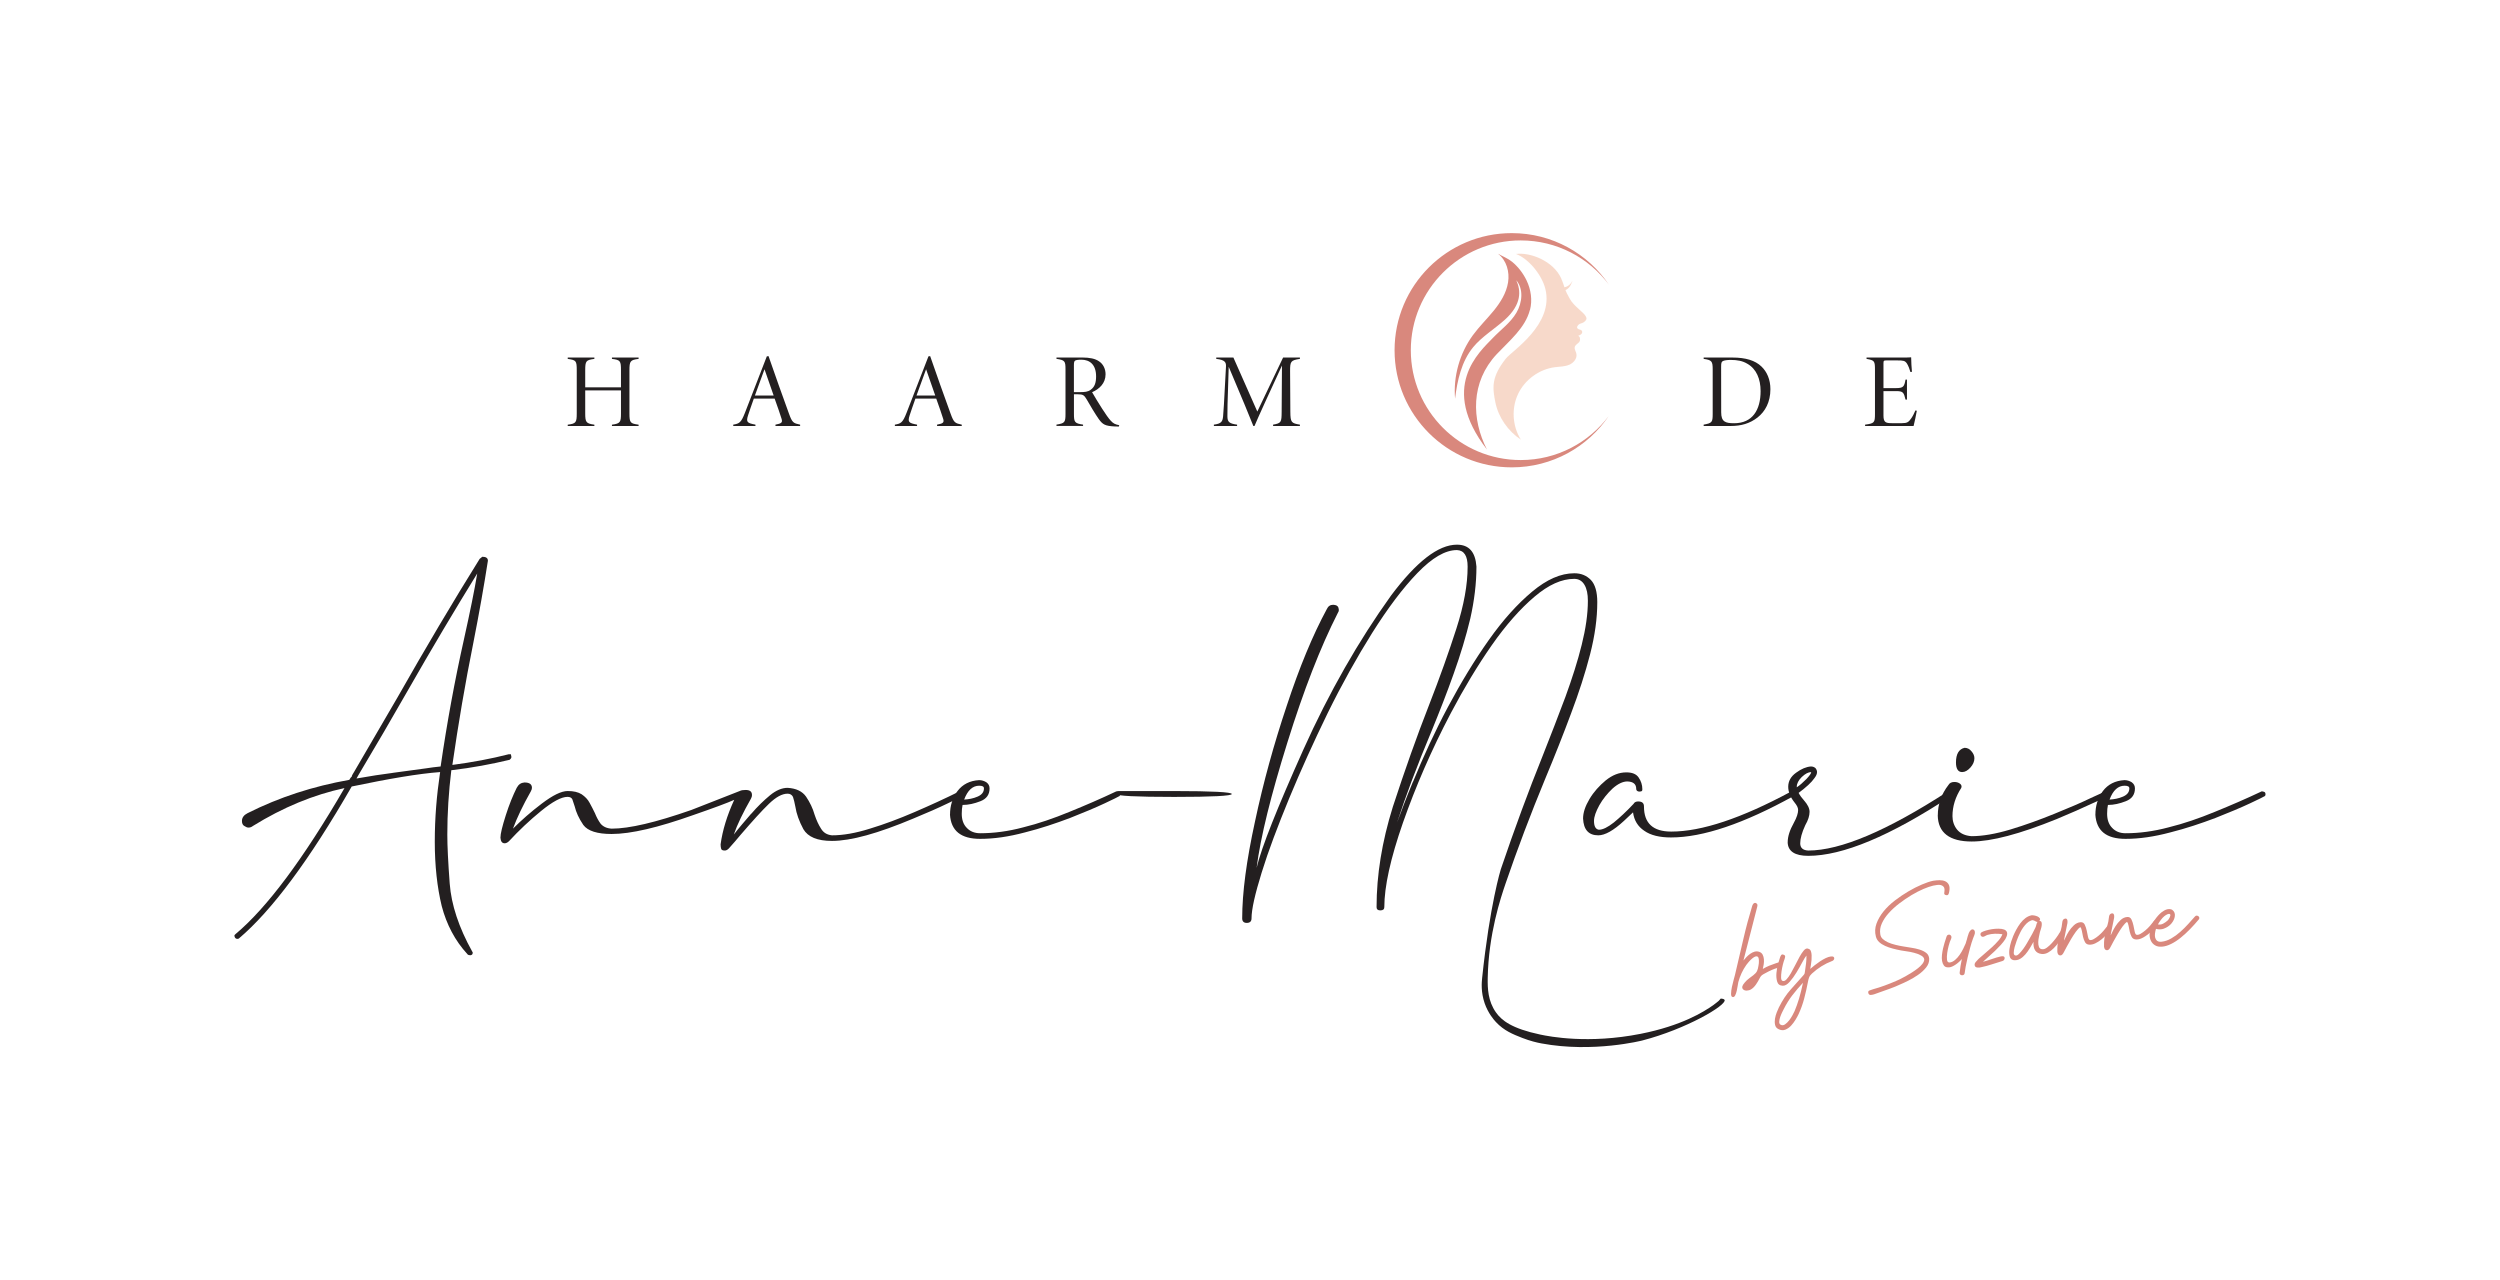 <svg xmlns="http://www.w3.org/2000/svg" width="580" height="297" viewBox="0 0 580 297" fill="none"><path d="M108.431 221.352C105.582 218.259 103.595 214.477 102.479 210.204C101.428 205.872 100.869 200.852 100.869 195.281C100.869 189.711 101.304 184.567 102.109 179.12C97.092 179.489 90.212 180.67 81.599 182.467C71.804 199.497 63.068 211.261 55.383 217.759L55.071 217.824C54.701 217.824 54.455 217.578 54.389 217.143C54.389 217.02 54.389 216.955 54.455 216.897L54.643 216.709C61.959 210.58 70.383 199.251 79.924 182.836C72.732 184.386 65.671 187.291 58.667 191.63C58.355 191.876 58.051 192 57.616 192C57.369 192 57.057 191.876 56.688 191.63C56.318 191.442 56.13 191.014 56.13 190.457C56.13 189.711 56.565 189.095 57.427 188.66C64.8 184.944 72.674 182.409 81.04 180.924C81.164 180.735 81.287 180.554 81.352 180.431L81.599 180.185C81.599 180.062 81.664 179.996 81.664 179.939C81.729 179.815 81.853 179.504 82.157 179.069C85.63 173.122 88.972 167.37 92.256 161.735C98.825 150.159 105.147 139.503 111.28 129.659L111.897 129.166C112.767 129.166 113.194 129.478 113.194 130.093C112.266 136.04 111.15 142.35 109.845 148.978C107.924 158.511 106.314 167.986 104.951 177.461C109.598 176.845 113.934 176.034 118.03 174.984H118.523L118.646 175.599C118.646 175.846 118.523 176.034 118.211 176.28C114.057 177.273 109.533 178.135 104.705 178.693C104.088 183.771 103.777 188.725 103.777 193.615C103.777 196.281 103.965 200.055 104.335 205.01C104.705 209.899 106.445 215.166 109.54 220.736L109.664 220.925C109.664 221.113 109.664 221.236 109.598 221.359C109.533 221.482 109.41 221.548 109.352 221.548C109.308 221.591 109.267 221.613 109.229 221.613H109.04C108.794 221.613 108.605 221.548 108.424 221.366L108.431 221.352ZM91.075 179.308C93.489 178.997 96.091 178.627 98.817 178.258C99.934 178.07 101.051 177.946 102.225 177.823C103.711 167.609 105.509 157.823 107.619 148.413C109.047 141.973 110.099 136.837 110.715 133.056C105.756 141.104 100.304 150.21 94.482 160.423C90.886 166.74 87.109 173.18 83.201 179.743L82.708 180.612C85.869 180.054 88.66 179.62 91.075 179.316V179.308Z" fill="#231F20"></path><path d="M174.305 188.783C175.733 187.11 177.219 185.69 178.64 184.509C180.068 183.336 181.431 182.778 182.729 182.778C184.715 182.901 186.137 183.582 187.007 184.821C187.877 186.118 188.558 187.487 188.993 189.03C189.428 190.326 189.921 191.384 190.479 192.246C191.038 193.173 191.842 193.673 193.017 193.796C195.554 193.796 198.469 193.304 201.818 192.246C205.103 191.254 208.575 189.957 212.164 188.407C215.76 186.856 219.291 185.248 222.764 183.517C223.322 183.517 223.633 183.705 223.633 184.075V184.444C223.633 184.633 223.568 184.691 223.387 184.691C223.264 184.756 222.089 185.306 219.914 186.364C217.746 187.414 215.078 188.595 211.917 189.892C203.674 193.362 197.418 195.093 193.017 195.093C189.609 195.093 187.441 194.166 186.383 192.369C185.39 190.515 184.774 188.776 184.527 187.168C184.339 186.176 184.157 185.437 183.969 184.879C183.722 184.386 183.287 184.133 182.729 184.133C181.431 184.133 180.003 184.937 178.394 186.487C176.719 188.095 174.551 190.515 171.825 193.673C171.02 194.665 170.092 195.716 169.099 196.831C168.787 197.143 168.483 197.324 168.171 197.324C167.678 197.324 167.366 197.201 167.301 196.889C167.236 196.643 167.178 196.332 167.178 195.897C167.613 192.681 168.664 189.211 170.339 185.56C168.853 186.241 165.692 187.414 160.856 189.088C152.678 192 146.356 193.485 141.89 193.485C138.606 193.485 136.372 192.804 135.321 191.377C134.27 189.826 133.647 188.407 133.335 187.103L132.777 185.429C132.588 185.06 132.218 184.872 131.66 184.872C130.232 184.872 128.187 185.987 125.527 188.153C122.866 190.319 120.386 192.673 118.088 195.151C117.776 195.462 117.406 195.643 117.095 195.643C116.478 195.643 116.167 195.209 116.102 194.347C116.102 193.419 116.537 191.681 117.341 189.146C118.146 186.61 119.016 184.502 119.879 182.771C120.314 181.967 120.872 181.597 121.677 181.532C122.851 181.532 123.41 181.967 123.41 182.771C123.41 182.959 123.344 183.264 123.163 183.575C121.307 186.856 119.944 189.703 119.009 192.246C120.93 190.326 123.163 188.349 125.701 186.429C128.238 184.509 130.225 183.517 131.711 183.517C133.074 183.517 134.125 183.763 134.93 184.263C135.735 184.821 136.358 185.437 136.786 186.248C137.214 187.059 137.656 187.856 138.026 188.66C138.395 189.587 138.83 190.392 139.323 191.072C139.882 191.753 140.751 192.188 141.926 192.246C145.957 192.246 152.091 190.819 160.392 187.914L171.608 183.517C171.977 183.329 172.412 183.271 172.971 183.271C173.964 183.271 174.457 183.64 174.457 184.444V184.509C174.457 184.698 174.391 185.002 174.21 185.314C172.412 188.472 171.049 191.261 170.245 193.608C171.484 192 172.847 190.449 174.276 188.776L174.305 188.783Z" fill="#231F20"></path><path d="M220.407 188.972C220.407 186.929 220.966 185.133 222.14 183.525C223.315 181.974 224.989 181.112 227.157 180.989C227.773 180.989 228.332 181.178 228.832 181.482C229.325 181.851 229.579 182.286 229.579 182.909C229.579 184.336 228.897 185.321 227.469 185.879C226.041 186.437 224.678 186.748 223.315 186.748C223.191 187.306 223.126 187.987 223.126 188.791C223.126 190.153 223.496 191.268 224.301 192.072C225.047 192.876 226.099 193.311 227.396 193.311C230.557 193.311 233.9 192.877 237.372 191.949C240.903 191.08 244.499 189.841 248.095 188.356C251.749 186.871 255.345 185.321 258.999 183.59C259.188 183.59 259.369 183.655 259.557 183.713C259.746 183.771 259.869 183.959 259.869 184.271C259.869 184.336 259.869 184.459 259.804 184.582C259.739 184.705 259.615 184.771 259.557 184.771C259.492 184.836 258.383 185.386 256.273 186.379C254.163 187.371 251.503 188.487 248.218 189.783C244.934 191.022 241.461 192.196 237.742 193.13C234.023 194.122 230.615 194.615 227.396 194.615C222.938 194.615 220.639 192.761 220.393 188.979L220.407 188.972ZM226.787 184.821C227.781 184.387 228.274 183.771 228.274 182.902C228.274 182.467 227.904 182.286 227.157 182.286C225.671 182.286 224.489 183.336 223.684 185.502C224.736 185.437 225.794 185.256 226.78 184.821H226.787Z" fill="#231F20"></path><path d="M258.956 184.205C258.956 183.771 259.144 183.524 259.572 183.524H272.397C281.257 183.524 285.723 183.771 285.781 184.205C285.781 184.64 281.322 184.886 272.397 184.886C263.472 184.886 259.014 184.64 258.948 184.205H258.956Z" fill="#231F20"></path><path d="M327.802 181.416C330.216 175.534 332.884 169.718 335.922 164.017C338.959 158.323 342.12 153.122 345.405 148.478C348.689 143.835 352.038 140.119 355.446 137.272C358.853 134.425 362.08 132.998 365.241 132.998C366.792 132.998 368.032 133.491 369.083 134.548C370.076 135.599 370.569 137.337 370.569 139.684C370.569 143.458 370.011 147.486 368.895 151.818C367.778 156.15 366.292 160.735 364.494 165.502C362.696 170.333 360.717 175.346 358.542 180.547C355.134 188.783 352.038 196.955 349.305 204.945C348.167 208.27 345.332 216.702 345.151 226.923C345.107 229.335 345.209 232.247 347.043 234.855C348.384 236.76 350.726 238.614 357.345 240.02C359.557 240.49 368.532 242.236 380.603 239.853C390.159 237.962 395.248 234.761 397.474 233.196C398.003 232.826 398.446 232.421 398.736 232.203C398.895 232.001 399.04 231.877 399.207 231.675C399.577 231.689 400.026 231.762 400.113 232.001C400.548 233.247 391.174 238.759 381.002 241.396C381.002 241.396 369.627 244.315 357.635 242.077C356.57 241.881 355.004 241.512 353.184 240.802C351.016 239.954 348.935 239.136 347.05 237.108C346.557 236.579 345.245 235.072 344.44 232.761C343.541 230.161 343.752 227.901 343.853 226.923C345.637 209.842 348.189 201.663 348.189 201.663C351.408 192.188 354.634 183.459 357.853 175.469C359.774 170.58 361.572 165.994 363.182 161.662C364.733 157.388 366.031 153.368 366.959 149.587C367.887 145.871 368.387 142.466 368.387 139.373C368.387 137.823 368.141 136.584 367.582 135.657C367.024 134.73 366.219 134.295 365.226 134.295C362.312 134.295 359.274 135.657 355.99 138.446C352.705 141.235 349.356 145.009 346.072 149.717C342.787 154.426 339.626 159.685 336.589 165.444C332.065 174.049 328.411 182.532 325.496 190.834C322.582 199.193 321.161 205.691 321.161 210.465C321.161 210.957 320.849 211.211 320.233 211.211C319.674 211.211 319.363 210.964 319.363 210.465C319.363 203.032 320.602 195.296 323.14 187.183C325.931 178.635 328.715 170.775 331.506 163.654C334.044 157.157 336.154 151.209 337.886 145.82C339.619 140.43 340.489 135.664 340.489 131.455C340.489 128.978 339.684 127.681 338.01 127.616C335.284 127.616 332.246 129.412 328.838 132.94C325.431 136.468 321.958 141.111 318.362 146.812C314.766 152.571 311.301 158.765 308.016 165.451C304.732 172.202 301.76 178.765 299.092 185.205C296.424 191.703 294.256 197.404 292.712 202.417C291.16 207.429 290.355 210.964 290.355 213.065C290.355 213.746 289.986 214.115 289.239 214.115C288.557 214.115 288.188 213.746 288.188 213.065C288.188 207.118 289.181 199.628 291.16 190.587C293.081 181.547 295.561 172.572 298.533 163.712C301.448 154.86 304.544 147.363 307.828 141.3C308.14 140.619 308.633 140.307 309.314 140.307C309.503 140.307 309.684 140.372 309.996 140.43C310.242 140.554 310.431 140.742 310.489 140.923C310.554 141.169 310.612 141.358 310.612 141.539C310.612 141.72 310.547 141.973 310.365 142.22C306.334 150.145 302.434 160.177 298.657 172.311C294.879 184.444 292.458 194.108 291.53 201.352C292.704 196.462 296.366 187.356 302.376 173.919C308.386 160.547 315.201 148.66 322.705 138.192C328.592 130.325 333.674 126.363 338.01 126.363C340.801 126.363 342.287 128.036 342.534 131.441C342.534 135.338 342.041 139.366 341.105 143.516C340.112 147.667 338.814 151.934 337.263 156.273C335.711 160.67 333.979 165.067 332.181 169.464C328.773 177.577 326.105 184.698 324.126 190.826C324.996 188.414 326.17 185.314 327.78 181.416H327.802Z" fill="#231F20"></path><path d="M416.107 183.705C416.23 183.771 416.295 183.828 416.353 183.952C416.418 184.017 416.418 184.14 416.418 184.321L416.107 184.691C404.579 191.065 395.096 194.289 387.665 194.289C385.062 194.289 382.952 193.796 381.466 192.738C379.98 191.746 379.11 190.326 378.863 188.465C378.617 188.711 377.935 189.334 376.753 190.449C374.339 192.681 372.353 193.796 370.801 193.796C368.568 193.796 367.394 192.499 367.271 189.899C367.271 188.537 367.764 187.052 368.757 185.379C369.75 183.705 371.048 182.286 372.534 181.047C374.086 179.808 375.63 179.192 377.305 179.192C378.668 179.192 379.596 179.562 380.154 180.366C380.712 181.17 381.024 182.097 381.024 183.09C381.024 183.401 380.959 183.524 380.777 183.582C380.596 183.64 380.408 183.647 380.284 183.647C380.219 183.647 380.096 183.647 380.038 183.582C379.915 183.582 379.849 183.517 379.726 183.394C379.661 183.329 379.603 183.206 379.603 183.024C379.603 181.909 378.921 181.351 377.558 181.293C376.507 181.293 375.325 181.851 374.086 182.966C372.911 184.082 371.853 185.379 371.048 186.806C370.243 188.291 369.808 189.471 369.808 190.457C369.808 191.695 370.178 192.376 370.925 192.499C371.853 192.499 372.969 191.942 374.397 190.826C375.76 189.711 377.312 188.291 378.987 186.494C379.175 186.125 379.545 185.936 380.038 185.936C380.966 185.936 381.401 186.306 381.401 187.11C381.401 191.007 383.511 192.927 387.723 192.927C394.784 192.927 404.021 189.834 415.425 183.698L415.548 183.575C415.795 183.575 415.983 183.64 416.107 183.698V183.705Z" fill="#231F20"></path><path d="M414.744 195.411C414.744 194.05 415.237 192.565 416.172 190.891C416.853 189.653 417.165 188.66 417.165 187.921C417.165 187.363 416.853 186.806 416.295 186.125C415.367 184.951 414.867 183.713 414.867 182.532C414.867 181.235 415.483 180.12 416.723 179.25C417.897 178.381 419.079 177.888 420.13 177.823C420.565 177.823 420.877 177.946 421.182 178.193C421.428 178.504 421.551 178.808 421.551 179.12C421.551 179.555 421.363 179.989 420.935 180.547C420.254 181.539 419.014 182.655 417.281 183.952C417.593 184.567 418.028 185.125 418.521 185.683C419.391 186.675 419.819 187.537 419.819 188.349C419.819 189.218 419.507 190.268 418.825 191.442C418.021 193.173 417.651 194.6 417.651 195.65C417.651 196.701 418.267 197.259 419.507 197.324C427.003 197.324 437.791 192.738 451.856 183.64L452.103 183.575C452.596 183.575 452.85 183.821 452.85 184.379L452.538 184.748C438.473 193.977 427.504 198.555 419.507 198.555C416.411 198.555 414.794 197.505 414.736 195.397L414.744 195.411ZM418.028 180.243C417.223 181.047 416.853 181.793 416.853 182.532V182.655C417.6 182.162 418.282 181.539 419.086 180.735C419.833 179.931 420.203 179.439 420.203 179.127C419.521 179.127 418.84 179.497 418.035 180.243H418.028Z" fill="#231F20"></path><path d="M449.572 189.153C449.572 186.618 450.377 184.263 452.052 182.097C452.298 181.663 452.733 181.417 453.415 181.417C453.908 181.417 454.285 181.54 454.589 181.728C454.894 181.916 455.082 182.163 455.082 182.474L455.017 182.786C453.654 184.894 452.973 187.06 452.973 189.349C452.973 190.522 453.342 191.58 454.024 192.442C454.771 193.369 455.88 193.869 457.373 193.992C459.911 193.992 462.891 193.499 466.421 192.442C469.894 191.391 473.302 190.153 476.644 188.791C479.993 187.429 482.777 186.255 485.068 185.14L488.599 183.532C489.092 183.532 489.346 183.72 489.346 184.147C489.346 184.271 489.346 184.394 489.281 184.517C489.215 184.64 489.092 184.705 489.034 184.705C488.911 184.828 487.671 185.386 485.438 186.379C483.205 187.429 480.421 188.668 477.137 190.03C468.582 193.499 462.013 195.231 457.431 195.231C452.291 195.231 449.623 193.188 449.558 189.16L449.572 189.153ZM453.785 176.896C453.785 174.912 454.466 173.803 455.771 173.492C456.387 173.492 456.946 173.738 457.381 174.296C457.816 174.788 458.062 175.346 458.062 175.904C458.062 176.65 457.75 177.389 457.134 178.07C456.518 178.751 455.894 179.12 455.213 179.12C454.285 179.12 453.785 178.374 453.785 176.889V176.896Z" fill="#231F20"></path><path d="M486.134 188.972C486.134 186.929 486.692 185.133 487.867 183.525C489.041 181.974 490.716 181.112 492.884 180.989C493.5 180.989 494.059 181.178 494.559 181.482C495.052 181.851 495.305 182.286 495.305 182.909C495.305 184.336 494.624 185.321 493.196 185.879C491.768 186.437 490.404 186.748 489.041 186.748C488.918 187.306 488.853 187.987 488.853 188.791C488.853 190.153 489.223 191.268 490.028 192.072C490.774 192.876 491.825 193.311 493.123 193.311C496.284 193.311 499.626 192.877 503.099 191.949C506.63 191.08 510.226 189.841 513.822 188.356C517.476 186.871 521.072 185.321 524.726 183.59C524.914 183.59 525.096 183.655 525.284 183.713C525.473 183.771 525.596 183.959 525.596 184.271C525.596 184.336 525.596 184.459 525.531 184.582C525.465 184.705 525.342 184.771 525.284 184.771C525.219 184.836 524.11 185.386 522 186.379C519.89 187.371 517.23 188.487 513.945 189.783C510.661 191.022 507.188 192.196 503.469 193.13C499.75 194.122 496.342 194.615 493.123 194.615C488.664 194.615 486.366 192.761 486.12 188.979L486.134 188.972ZM492.522 184.821C493.515 184.387 494.008 183.771 494.008 182.902C494.008 182.467 493.638 182.286 492.891 182.286C491.405 182.286 490.223 183.336 489.418 185.502C490.47 185.437 491.528 185.256 492.514 184.821H492.522Z" fill="#231F20"></path><path d="M148.154 83.262C146.204 83.508 146.03 83.783 146.03 85.935V95.895C146.03 98.119 146.24 98.249 148.154 98.525V98.836H141.97V98.525C143.92 98.257 144.065 97.96 144.065 95.895V90.571H135.771V95.895C135.771 98.003 135.988 98.249 137.895 98.525V98.836H131.711V98.525C133.639 98.278 133.806 98.01 133.806 95.895V85.935C133.806 83.646 133.647 83.559 131.711 83.262V82.95H137.895V83.262C135.952 83.537 135.771 83.718 135.771 85.935V89.868H144.065V85.935C144.065 83.747 143.942 83.501 141.97 83.262V82.95H148.154V83.262Z" fill="#231F20"></path><path d="M179.909 98.829V98.517C181.315 98.249 181.62 98.039 181.301 97.09C180.989 96.083 180.409 94.395 179.72 92.483H174.885C174.37 93.968 173.92 95.185 173.565 96.308C173.021 97.966 173.362 98.148 175.262 98.517V98.829H170.114V98.517C171.528 98.271 171.927 98.068 172.818 95.793L177.901 82.675L178.299 82.617C179.822 87.043 181.41 91.469 183.041 95.967C183.817 98.133 184.099 98.177 185.629 98.517V98.829H179.902H179.909ZM177.364 85.666C176.588 87.731 175.885 89.774 175.138 91.766H179.488L177.364 85.666Z" fill="#231F20"></path><path d="M217.399 98.829V98.517C218.805 98.249 219.11 98.039 218.791 97.09C218.479 96.083 217.899 94.395 217.21 92.483H212.374C211.86 93.968 211.41 95.185 211.055 96.308C210.511 97.966 210.852 98.148 212.759 98.517V98.829H207.611V98.517C209.025 98.271 209.424 98.068 210.315 95.793L215.398 82.675L215.796 82.617C217.319 87.043 218.907 91.469 220.538 95.967C221.314 98.133 221.596 98.177 223.126 98.517V98.829H217.399ZM214.854 85.666C214.078 87.731 213.375 89.774 212.628 91.766H216.978L214.854 85.666Z" fill="#231F20"></path><path d="M259.579 98.959C259.398 98.959 258.789 98.959 258.6 98.937C256.389 98.814 255.845 98.517 254.896 97.199C254.084 96.04 252.982 94.193 252.141 92.715C251.524 91.65 251.234 91.476 250.06 91.476H249.154V96.054C249.154 97.967 249.342 98.22 251.271 98.51V98.822H245.101V98.51C246.993 98.198 247.196 98.01 247.196 96.054V85.667C247.196 83.754 247.029 83.544 245.101 83.254V82.943H251.075C252.8 82.943 254.105 83.204 255.004 83.848C255.896 84.442 256.491 85.522 256.491 86.833C256.491 88.919 255.048 90.259 253.366 90.991C253.815 91.788 254.968 93.715 255.693 94.816C256.541 96.127 257.121 96.974 257.68 97.59C258.281 98.249 258.687 98.452 259.659 98.648L259.586 98.952L259.579 98.959ZM250.459 90.976C251.669 90.976 252.387 90.918 253.054 90.419C253.982 89.745 254.294 88.767 254.294 87.311C254.294 84.616 252.837 83.45 250.879 83.45C250.045 83.45 249.625 83.537 249.436 83.66C249.226 83.805 249.146 84.015 249.146 84.739V90.976H250.459Z" fill="#231F20"></path><path d="M295.358 98.829V98.517C297.257 98.177 297.323 97.967 297.344 95.54L297.417 84.805C295.358 89.231 291.45 97.757 291.044 98.829H290.776C290.479 98.003 287.709 91.317 285.063 85.094C284.744 94.07 284.751 95.591 284.758 96.561C284.766 97.88 285.143 98.264 287.006 98.517V98.829H281.619V98.517C283.308 98.293 283.635 97.858 283.758 96.591C283.859 95.605 283.939 94.222 284.425 85.109C284.468 84.16 284.352 83.501 282.17 83.262V82.95H286.15L291.697 95.482L297.678 82.95H301.578V83.262C299.469 83.588 299.295 83.82 299.302 86.072L299.36 95.54C299.382 98.003 299.585 98.191 301.578 98.517V98.829H295.365H295.358Z" fill="#231F20"></path><path d="M401.918 82.95C405.014 82.95 407.196 83.631 408.646 85.022C409.93 86.246 410.734 88.043 410.734 90.296C410.734 93.273 409.531 95.46 407.747 96.859C405.949 98.264 403.927 98.829 401.512 98.829H395.248V98.517C397.184 98.162 397.344 97.974 397.344 96.04V85.761C397.344 83.783 397.141 83.537 395.248 83.262V82.95H401.918ZM399.316 95.656C399.316 97.836 400.258 98.191 402.317 98.191C406.573 98.191 408.458 95.113 408.458 90.737C408.458 87.927 407.486 85.587 405.384 84.392C404.289 83.733 403.064 83.501 401.491 83.501C400.715 83.501 399.99 83.609 399.707 83.769C399.381 83.943 399.301 84.182 399.301 85.109L399.316 95.656Z" fill="#231F20"></path><path d="M444.701 95.294C444.577 96.112 444.135 98.119 443.954 98.829H432.702V98.517C434.848 98.228 434.993 98.061 434.993 96.025V85.869C434.993 83.754 434.913 83.595 433.035 83.262V82.95H440.046C442.199 82.95 442.975 82.95 443.388 82.899C443.388 83.769 443.49 85.493 443.57 86.261L443.222 86.311C443.048 85.681 442.707 84.797 442.41 84.341C441.953 83.682 441.612 83.617 440.169 83.617H437.654C437.023 83.617 436.965 83.696 436.965 84.341V90.042H439.879C441.59 90.042 441.786 89.687 442.083 88.072H442.417V92.708H442.083C441.677 91.049 441.525 90.737 439.916 90.737H436.965V96.424C436.965 98.075 437.574 98.17 438.966 98.177H441.213C442.439 98.177 442.779 97.96 443.388 97.083C443.765 96.554 444.077 95.924 444.374 95.221L444.701 95.294Z" fill="#231F20"></path><path d="M354.953 71.925C355.547 69.65 355.185 67.18 354.163 65.058C353.387 63.435 352.212 61.892 350.82 60.748C349.842 59.944 348.609 59.48 347.522 58.857C349.53 60.385 350.262 63.095 349.871 65.514C349.479 67.97 348.109 70.165 346.536 72.091C344.962 74.018 343.172 75.764 341.7 77.778C338.633 81.987 337.14 87.318 337.575 92.505C338.089 88.245 339.061 83.848 341.787 80.531C343.766 78.118 346.811 76.264 349.124 74.178C353.082 70.606 352.865 67.412 351.777 65.022C353.503 67.064 353.169 70.23 351.821 72.533C350.472 74.844 348.225 76.445 346.376 78.372C343.201 81.69 333.797 89.803 344.97 104.283C341.395 97.3 341.142 88.651 347.253 82.153C350.211 79.017 353.844 76.09 354.931 71.918L354.953 71.925Z" fill="#D9887D"></path><path opacity="0.5" d="M366.379 75.206C366.763 74.996 367.234 74.953 367.561 74.663C368.025 74.257 368.22 73.975 367.93 73.432C367.387 72.396 365.132 71.041 364.211 69.346C363.849 68.672 363.464 68.028 363.196 67.311C364.421 66.789 364.806 65.13 364.806 65.13C364.32 66.123 363.602 66.514 362.957 66.651C362.718 65.949 362.486 65.231 362.181 64.558C360.427 60.675 355.228 58.48 351.705 58.915C354.554 59.972 357.701 63.681 358.527 67.05C360.557 75.293 350.762 81.407 349.356 83.196C346.021 87.434 346.209 89.803 346.92 93.323C347.63 96.844 349.849 99.995 352.836 101.994C350.871 98.879 350.617 94.758 352.183 91.425C353.749 88.093 357.092 85.659 360.746 85.188C361.855 85.043 363.015 85.065 364.052 84.631C365.088 84.196 365.973 83.117 365.712 82.023C365.589 81.501 365.212 81.001 365.357 80.487C365.494 79.987 366.038 79.741 366.379 79.357C366.618 79.082 366.625 78.538 366.48 78.22C366.415 78.075 366.27 77.974 366.154 77.901C366.357 77.8 366.582 77.742 366.77 77.59C366.966 77.437 367.104 77.191 367.068 76.945C366.981 76.402 366.292 76.539 365.987 76.199C365.697 75.873 366.089 75.38 366.379 75.214V75.206Z" fill="#F1B497"></path><path d="M352.807 106.732C338.72 106.732 327.309 95.323 327.309 81.255C327.309 67.187 338.727 55.778 352.807 55.778C361.195 55.778 368.634 59.82 373.281 66.064C368.394 58.835 360.115 54.083 350.733 54.083C335.711 54.083 323.539 66.246 323.539 81.255C323.539 96.264 335.711 108.427 350.733 108.427C360.122 108.427 368.394 103.675 373.281 96.445C368.634 102.69 361.195 106.732 352.807 106.732Z" fill="#D9887D"></path><path d="M401.607 230.544C401.614 230.081 401.686 229.545 401.809 228.951C401.933 228.357 402.07 227.792 402.223 227.263C402.375 226.727 402.469 226.386 402.505 226.227C403.223 223.177 403.883 220.352 404.485 217.752C405.086 215.151 405.768 212.616 406.522 210.138C406.718 209.617 406.979 209.392 407.32 209.486C407.45 209.522 407.559 209.609 407.653 209.747C407.747 209.892 407.755 210.088 407.682 210.348C407.059 212.862 406.479 215.122 405.949 217.114C405.42 219.113 404.927 221.019 404.478 222.837C404.673 222.59 404.913 222.322 405.181 222.04C405.449 221.757 405.746 221.504 406.058 221.279C406.37 221.055 406.703 220.895 407.044 220.794C407.385 220.693 407.74 220.7 408.103 220.808C408.494 220.939 408.777 221.163 408.936 221.489C409.096 221.808 409.197 222.163 409.226 222.554C409.255 222.938 409.241 223.337 409.176 223.75C409.11 224.162 409.038 224.51 408.972 224.793C409.494 224.481 409.995 224.235 410.473 224.039C410.952 223.844 411.474 223.655 412.032 223.467C412.126 223.431 412.25 223.395 412.395 223.351C412.54 223.308 412.677 223.293 412.808 223.308C412.938 223.315 413.054 223.351 413.156 223.402C413.265 223.453 413.315 223.568 413.308 223.742C413.323 223.894 413.272 224.025 413.141 224.141C413.018 224.257 412.866 224.351 412.684 224.438C412.503 224.517 412.329 224.583 412.155 224.626C411.981 224.669 411.851 224.713 411.749 224.749C411.264 224.93 410.829 225.119 410.43 225.314C410.038 225.51 409.611 225.734 409.161 225.988C408.878 226.147 408.675 226.299 408.552 226.451C408.429 226.604 408.298 226.828 408.153 227.118C407.972 227.495 407.711 227.915 407.392 228.393C407.066 228.871 406.696 229.248 406.268 229.516C405.964 229.704 405.623 229.805 405.246 229.82C404.869 229.834 404.565 229.718 404.34 229.465C404.188 229.255 404.159 229.023 404.246 228.777C404.333 228.53 404.499 228.262 404.746 227.987C405.058 227.603 405.427 227.248 405.855 226.937C406.283 226.625 406.595 226.394 406.776 226.249C407.196 225.923 407.479 225.604 407.631 225.285C407.784 224.966 407.892 224.554 407.965 224.039C408.001 223.887 408.023 223.692 408.052 223.467C408.074 223.235 408.081 223.011 408.066 222.786C408.052 222.562 408.016 222.366 407.965 222.192C407.907 222.025 407.805 221.924 407.646 221.888C407.436 221.837 407.211 221.888 406.964 222.04C406.718 222.192 406.471 222.388 406.232 222.612C405.993 222.837 405.775 223.076 405.572 223.329L405.145 223.865C404.296 225.068 403.68 226.401 403.289 227.85C403.252 228.002 403.209 228.277 403.151 228.661C403.093 229.045 403.02 229.443 402.926 229.856C402.832 230.269 402.716 230.624 402.571 230.914C402.426 231.203 402.237 231.341 402.013 231.319C401.73 231.276 401.592 231.022 401.607 230.552V230.544Z" fill="#D9887D"></path><path d="M420.348 225.887C420.029 226.176 419.811 226.481 419.695 226.814C419.579 227.14 419.492 227.488 419.434 227.842C419.195 229.103 418.912 230.371 418.579 231.638C418.245 232.906 417.81 234.116 417.281 235.26C417.122 235.608 416.882 236.035 416.578 236.55C416.266 237.064 415.918 237.528 415.527 237.955C415.135 238.375 414.686 238.687 414.193 238.882C413.7 239.078 413.185 239.042 412.648 238.774C412.199 238.571 411.923 238.245 411.822 237.788C411.72 237.332 411.713 236.854 411.793 236.354C411.873 235.854 412.01 235.369 412.199 234.891C412.387 234.42 412.554 234.036 412.692 233.739C413.511 232.087 414.439 230.682 415.469 229.538C416.498 228.393 417.477 227.299 418.39 226.263C418.55 226.097 418.644 225.937 418.68 225.8C418.717 225.655 418.746 225.474 418.767 225.242C418.854 224.655 418.934 224.061 419.007 223.474C419.079 222.888 419.108 222.294 419.094 221.692C418.869 221.946 418.557 222.453 418.151 223.214C417.745 223.974 417.296 224.771 416.795 225.597C416.295 226.423 415.766 227.147 415.208 227.777C414.649 228.407 414.113 228.712 413.605 228.69C412.924 228.668 412.489 228.357 412.308 227.756C412.126 227.154 412.068 226.488 412.134 225.734C412.199 224.981 412.337 224.257 412.532 223.554C412.728 222.851 412.88 222.366 412.975 222.105C413.033 221.924 413.12 221.75 413.236 221.584C413.359 221.417 413.533 221.388 413.772 221.49C414.062 221.584 414.185 221.743 414.149 221.975C414.113 222.207 414.055 222.424 413.975 222.634C413.874 222.873 413.765 223.25 413.627 223.771C413.497 224.293 413.395 224.815 413.315 225.358C413.236 225.901 413.207 226.379 413.214 226.807C413.221 227.234 413.337 227.488 413.547 227.56C413.837 227.676 414.149 227.56 414.475 227.212C414.802 226.857 415.135 226.394 415.469 225.814C415.802 225.235 416.143 224.604 416.484 223.924C416.824 223.243 417.158 222.605 417.477 222.018C417.796 221.432 418.122 220.939 418.448 220.548C418.775 220.157 419.086 219.997 419.398 220.063C419.529 220.099 419.652 220.149 419.775 220.207C419.898 220.265 420.007 220.41 420.109 220.62C420.217 220.91 420.283 221.236 420.297 221.598C420.312 221.96 420.297 222.337 420.275 222.714C420.239 223.098 420.196 223.467 420.138 223.822C420.08 224.184 420.022 224.503 419.978 224.786C420.275 224.525 420.623 224.242 421.015 223.931C421.406 223.619 421.82 223.322 422.255 223.033C422.69 222.743 423.125 222.496 423.567 222.279C424.009 222.069 424.415 221.939 424.792 221.895C425.068 221.866 425.256 221.895 425.372 221.982C425.488 222.069 425.539 222.185 425.546 222.323C425.546 222.46 425.503 222.591 425.401 222.714C425.3 222.837 425.176 222.924 425.031 222.96C423.342 223.605 421.783 224.568 420.37 225.865L420.348 225.887ZM415.846 230.87C415.077 231.877 414.417 232.942 413.859 234.058C413.779 234.217 413.649 234.471 413.475 234.818C413.301 235.166 413.149 235.535 413.011 235.927C412.873 236.318 412.801 236.687 412.779 237.028C412.757 237.368 412.866 237.607 413.105 237.73C413.431 237.919 413.765 237.897 414.12 237.658C414.468 237.419 414.794 237.1 415.092 236.716C415.389 236.332 415.65 235.919 415.882 235.492C416.114 235.065 416.266 234.753 416.346 234.572C416.723 233.674 417.064 232.725 417.368 231.718C417.673 230.711 417.977 229.48 418.296 228.002C417.441 228.907 416.629 229.856 415.86 230.863L415.846 230.87Z" fill="#D9887D"></path><path d="M452.03 207.465C451.943 207.661 451.755 207.733 451.465 207.661C451.182 207.596 451.044 207.458 451.059 207.255C451.073 207.052 451.095 206.85 451.124 206.647C451.153 206.241 451.088 205.937 450.928 205.741C450.769 205.546 450.558 205.415 450.297 205.343C450.036 205.27 449.747 205.263 449.428 205.307C449.101 205.357 448.797 205.408 448.5 205.466C447.862 205.611 447.1 205.872 446.223 206.248C445.346 206.625 444.425 207.096 443.468 207.668C442.511 208.24 441.569 208.885 440.641 209.595C439.713 210.305 438.893 211.051 438.19 211.833C437.487 212.616 436.943 213.427 436.573 214.26C436.203 215.093 436.088 215.919 436.225 216.738C436.276 217.158 436.457 217.527 436.784 217.831C437.11 218.136 437.516 218.396 438.009 218.621C438.502 218.845 439.06 219.034 439.684 219.186C440.307 219.345 440.938 219.476 441.583 219.577C442.098 219.671 442.692 219.765 443.374 219.867C444.055 219.968 444.7 220.106 445.309 220.294C445.918 220.475 446.441 220.736 446.868 221.062C447.296 221.388 447.528 221.844 447.572 222.417C447.601 223.141 447.369 223.815 446.876 224.438C446.375 225.061 445.766 225.626 445.041 226.133C444.316 226.64 443.57 227.089 442.794 227.48C442.018 227.871 441.38 228.168 440.872 228.378C440.104 228.741 439.263 229.088 438.342 229.414C437.421 229.748 436.233 230.168 434.783 230.682C434.536 230.762 434.282 230.805 434.021 230.827C433.76 230.849 433.572 230.718 433.47 230.457C433.354 230.117 433.441 229.892 433.739 229.784C434.029 229.675 434.297 229.581 434.536 229.509C435.464 229.255 436.37 228.965 437.255 228.639C438.139 228.313 439.016 227.966 439.879 227.589C440.075 227.516 440.365 227.386 440.764 227.19C441.155 226.995 441.598 226.763 442.083 226.495C442.569 226.227 443.069 225.93 443.57 225.611C444.077 225.293 444.541 224.959 444.969 224.626C445.397 224.286 445.745 223.945 446.006 223.605C446.267 223.257 446.412 222.938 446.426 222.634C446.412 222.257 446.165 221.939 445.694 221.678C445.223 221.417 444.686 221.207 444.07 221.048C443.461 220.888 442.866 220.772 442.294 220.7C441.721 220.628 441.315 220.562 441.083 220.512C440.416 220.388 439.763 220.236 439.125 220.07C438.487 219.903 437.9 219.7 437.356 219.454C436.813 219.208 436.349 218.918 435.972 218.57C435.595 218.223 435.334 217.788 435.203 217.274C434.942 216.267 434.985 215.274 435.341 214.289C435.696 213.304 436.247 212.355 436.986 211.442C437.726 210.53 438.611 209.682 439.633 208.9C440.655 208.117 441.699 207.415 442.758 206.792C443.816 206.169 444.86 205.64 445.868 205.212C446.876 204.785 447.753 204.488 448.492 204.336C448.985 204.256 449.486 204.213 449.993 204.206C450.493 204.206 450.936 204.285 451.305 204.459C451.675 204.633 451.958 204.908 452.139 205.292C452.32 205.676 452.349 206.205 452.219 206.871C452.19 207.074 452.132 207.277 452.038 207.48L452.03 207.465Z" fill="#D9887D"></path><path d="M456.271 218.121C456.337 217.838 456.416 217.549 456.496 217.266C456.576 216.984 456.67 216.708 456.764 216.462C456.859 216.216 457.004 215.998 457.185 215.832C457.366 215.636 457.562 215.571 457.765 215.636C457.975 215.701 458.106 215.868 458.164 216.143C458.214 216.361 458.178 216.621 458.062 216.911C457.946 217.201 457.845 217.454 457.765 217.665C457.511 218.345 457.279 219.084 457.069 219.881C456.859 220.678 456.656 221.446 456.474 222.192C456.293 222.938 456.148 223.641 456.032 224.278C455.916 224.916 455.836 225.423 455.8 225.778C455.771 225.959 455.699 226.082 455.575 226.162C455.452 226.241 455.322 226.27 455.169 226.263C455.017 226.256 454.887 226.198 454.771 226.096C454.662 225.995 454.618 225.843 454.64 225.64C454.749 224.597 454.923 223.547 455.155 222.482C455.003 222.677 454.8 222.887 454.546 223.119C454.292 223.351 454.031 223.561 453.748 223.757C453.466 223.952 453.168 224.119 452.857 224.256C452.545 224.394 452.248 224.452 451.972 224.43C451.515 224.43 451.189 224.285 450.979 223.996C450.769 223.706 450.631 223.351 450.558 222.931C450.486 222.511 450.479 222.047 450.537 221.533C450.595 221.026 450.674 220.526 450.783 220.048C450.892 219.57 451.008 219.135 451.131 218.744C451.254 218.353 451.341 218.077 451.399 217.918C451.457 217.759 451.515 217.563 451.581 217.331C451.646 217.1 451.769 216.947 451.965 216.875C452.132 216.803 452.291 216.81 452.436 216.897C452.581 216.984 452.683 217.107 452.726 217.281C452.77 217.454 452.733 217.657 452.625 217.896C452.516 218.135 452.429 218.338 452.371 218.49C452.327 218.57 452.24 218.874 452.095 219.41C451.95 219.946 451.842 220.504 451.755 221.091C451.668 221.678 451.653 222.206 451.704 222.663C451.755 223.119 451.965 223.329 452.342 223.293C452.762 223.242 453.168 223.054 453.56 222.721C453.951 222.388 454.307 221.996 454.618 221.547C454.93 221.098 455.213 220.627 455.459 220.127C455.706 219.635 455.902 219.215 456.039 218.874C456.119 218.664 456.192 218.418 456.257 218.128L456.271 218.121Z" fill="#D9887D"></path><path d="M460.658 215.904C461.107 215.767 461.593 215.658 462.115 215.571C462.637 215.492 463.152 215.448 463.674 215.455C464.188 215.455 464.631 215.528 465.001 215.665C465.269 215.789 465.45 215.933 465.544 216.115C465.639 216.296 465.682 216.484 465.667 216.687C465.653 216.89 465.602 217.1 465.508 217.31C465.421 217.52 465.334 217.708 465.247 217.868C464.942 218.331 464.58 218.795 464.152 219.258C463.725 219.722 463.275 220.186 462.797 220.642C462.318 221.098 461.839 221.54 461.354 221.953C460.868 222.373 460.44 222.764 460.049 223.141C460.832 222.924 461.557 222.699 462.224 222.46C462.891 222.221 463.558 222.026 464.217 221.881C464.442 221.83 464.638 221.83 464.827 221.881C465.008 221.939 465.095 222.105 465.073 222.381C465.008 222.692 464.826 222.888 464.536 222.967C463.703 223.214 462.891 223.467 462.086 223.735C461.281 224.003 460.477 224.221 459.665 224.387C459.425 224.467 459.128 224.496 458.787 224.467C458.446 224.445 458.236 224.307 458.156 224.068C458.048 223.779 458.12 223.482 458.374 223.177C458.628 222.873 458.845 222.634 459.034 222.46C459.447 222.084 459.926 221.671 460.484 221.2C461.035 220.736 461.586 220.251 462.137 219.751C462.688 219.251 463.181 218.737 463.63 218.223C464.08 217.708 464.384 217.216 464.558 216.738C463.993 216.651 463.413 216.614 462.811 216.629C462.209 216.643 461.636 216.738 461.1 216.897C460.904 216.969 460.701 217.064 460.491 217.194C460.281 217.317 460.085 217.368 459.904 217.332C459.672 217.259 459.527 217.107 459.476 216.868C459.425 216.636 459.505 216.441 459.715 216.296C459.904 216.173 460.223 216.042 460.672 215.904H460.658Z" fill="#D9887D"></path><path d="M470.909 219.99C470.605 220.504 470.264 220.975 469.894 221.41C469.525 221.844 469.119 222.192 468.669 222.453C468.22 222.714 467.712 222.815 467.154 222.757C466.661 222.663 466.356 222.366 466.24 221.859C466.124 221.359 466.103 220.801 466.19 220.2C466.277 219.599 466.407 219.012 466.596 218.433C466.784 217.86 466.936 217.44 467.059 217.172C467.255 216.694 467.495 216.194 467.777 215.673C468.06 215.151 468.372 214.659 468.727 214.188C469.082 213.717 469.467 213.326 469.902 213C470.329 212.674 470.808 212.456 471.322 212.348C471.475 212.333 471.678 212.348 471.953 212.391C472.221 212.435 472.475 212.514 472.715 212.623C472.954 212.739 473.128 212.877 473.237 213.058C473.345 213.231 473.309 213.434 473.135 213.652C473.418 213.673 473.585 213.782 473.643 213.992C473.701 214.195 473.715 214.448 473.672 214.745C473.628 215.042 473.563 215.325 473.469 215.6C473.374 215.875 473.309 216.078 473.273 216.209C473.229 216.469 473.149 216.817 473.048 217.252C472.946 217.694 472.889 218.128 472.874 218.556C472.86 218.983 472.917 219.36 473.041 219.686C473.164 220.012 473.418 220.193 473.802 220.222C474.136 220.258 474.498 220.135 474.897 219.838C475.288 219.541 475.673 219.2 476.028 218.802C476.383 218.404 476.702 218.027 476.978 217.657C477.253 217.288 477.42 217.049 477.485 216.94C477.55 216.832 477.623 216.709 477.71 216.556C477.797 216.412 477.884 216.281 477.985 216.165C478.087 216.057 478.196 215.97 478.319 215.919C478.442 215.868 478.58 215.883 478.739 215.962C478.877 216.049 478.957 216.151 478.978 216.274C479.007 216.397 478.993 216.52 478.95 216.658C478.899 216.788 478.826 216.926 478.732 217.056C478.631 217.194 478.551 217.317 478.493 217.426C478.254 217.781 477.964 218.194 477.608 218.657C477.253 219.121 476.876 219.563 476.47 219.976C476.064 220.388 475.622 220.729 475.151 220.99C474.679 221.258 474.186 221.366 473.679 221.323C472.301 221.178 471.663 220.236 471.772 218.512C471.518 218.969 471.243 219.454 470.931 219.968L470.909 219.99ZM472.446 214.506C472.504 214.238 472.591 214.028 472.7 213.891C472.548 213.883 472.417 213.847 472.309 213.782C472.2 213.717 472.091 213.659 471.99 213.608C471.881 213.557 471.772 213.521 471.656 213.492C471.54 213.463 471.388 213.492 471.192 213.565C470.829 213.702 470.503 213.92 470.206 214.202C469.909 214.485 469.641 214.811 469.387 215.166C469.133 215.521 468.916 215.883 468.734 216.259C468.553 216.636 468.386 216.977 468.248 217.295C468.169 217.484 468.038 217.802 467.864 218.266C467.69 218.73 467.538 219.2 467.4 219.7C467.27 220.193 467.197 220.635 467.19 221.026C467.183 221.417 467.32 221.634 467.603 221.678C467.835 221.729 468.118 221.591 468.444 221.265C468.771 220.939 469.097 220.555 469.409 220.12C469.728 219.679 469.996 219.258 470.228 218.86C470.46 218.454 470.605 218.201 470.67 218.092C471.265 217.092 471.772 216.144 472.2 215.238C472.301 215.028 472.381 214.782 472.439 214.514L472.446 214.506Z" fill="#D9887D"></path><path d="M483.72 218.57C483.517 218.201 483.365 217.788 483.263 217.339C483.162 216.882 483.075 216.44 483.002 216.006C482.93 215.571 482.807 215.267 482.633 215.086C482.306 215.296 481.958 215.665 481.581 216.187C481.211 216.708 480.842 217.273 480.486 217.875C480.124 218.483 479.798 219.07 479.493 219.628C479.189 220.193 478.957 220.635 478.79 220.953C478.689 221.163 478.565 221.344 478.413 221.489C478.268 221.634 478.101 221.685 477.92 221.656C477.659 221.612 477.485 221.468 477.398 221.221C477.304 220.982 477.275 220.758 477.304 220.548C477.275 219.62 477.383 218.679 477.63 217.737C477.876 216.795 478.101 215.875 478.304 214.999C478.355 214.767 478.398 214.441 478.442 214.021C478.485 213.601 478.623 213.325 478.863 213.202C479.051 213.108 479.211 213.072 479.327 213.115C479.443 213.152 479.529 213.231 479.58 213.354C479.631 213.478 479.66 213.608 479.66 213.76C479.66 213.912 479.66 214.035 479.646 214.137C479.334 215.658 479.124 216.716 479 217.31C478.877 217.904 478.826 218.201 478.855 218.193C478.884 218.186 478.986 217.969 479.182 217.534C479.37 217.1 479.624 216.621 479.95 216.107C480.269 215.593 480.668 215.115 481.132 214.673C481.596 214.231 482.118 213.992 482.698 213.948C483.147 213.919 483.474 214.122 483.669 214.535C483.865 214.955 484.017 215.412 484.126 215.919C484.235 216.426 484.329 216.897 484.416 217.339C484.503 217.78 484.655 218.027 484.858 218.085C485.119 218.128 485.424 218.056 485.779 217.846C486.134 217.643 486.504 217.382 486.881 217.063C487.258 216.745 487.628 216.39 487.968 215.998C488.316 215.607 488.607 215.245 488.846 214.919C488.933 214.782 489.049 214.709 489.201 214.687C489.353 214.666 489.484 214.702 489.607 214.774C489.73 214.847 489.803 214.963 489.832 215.107C489.861 215.252 489.81 215.426 489.679 215.615C489.418 215.969 489.099 216.368 488.737 216.795C488.367 217.23 487.961 217.621 487.504 217.976C487.055 218.331 486.584 218.621 486.112 218.853C485.641 219.084 485.17 219.186 484.713 219.164C484.257 219.142 483.923 218.939 483.72 218.577V218.57Z" fill="#D9887D"></path><path d="M494.552 217.361C494.349 216.991 494.196 216.578 494.095 216.129C493.993 215.673 493.906 215.231 493.834 214.796C493.761 214.362 493.638 214.057 493.464 213.876C493.138 214.086 492.79 214.456 492.413 214.977C492.043 215.499 491.673 216.064 491.318 216.665C490.956 217.274 490.629 217.86 490.325 218.418C490.02 218.983 489.788 219.425 489.622 219.744C489.52 219.954 489.397 220.135 489.245 220.28C489.1 220.425 488.933 220.475 488.752 220.447C488.491 220.403 488.317 220.258 488.23 220.012C488.135 219.773 488.106 219.548 488.135 219.338C488.106 218.411 488.215 217.469 488.462 216.528C488.708 215.579 488.933 214.666 489.136 213.789C489.187 213.558 489.23 213.232 489.274 212.811C489.317 212.391 489.455 212.116 489.694 211.993C489.883 211.899 490.042 211.862 490.158 211.906C490.274 211.942 490.361 212.022 490.412 212.145C490.463 212.268 490.492 212.399 490.492 212.551C490.492 212.703 490.492 212.826 490.477 212.927C490.165 214.449 489.955 215.506 489.832 216.1C489.709 216.694 489.658 216.991 489.687 216.984C489.716 216.977 489.817 216.759 490.013 216.325C490.202 215.89 490.455 215.412 490.782 214.898C491.101 214.383 491.499 213.905 491.963 213.463C492.427 213.022 492.949 212.782 493.529 212.739C493.979 212.71 494.305 212.913 494.501 213.326C494.697 213.746 494.849 214.202 494.958 214.709C495.066 215.216 495.161 215.687 495.248 216.129C495.335 216.571 495.487 216.817 495.69 216.875C495.951 216.919 496.255 216.846 496.611 216.636C496.966 216.433 497.336 216.173 497.713 215.854C498.09 215.535 498.459 215.18 498.8 214.789C499.148 214.398 499.438 214.036 499.677 213.71C499.764 213.572 499.88 213.5 500.033 213.478C500.185 213.456 500.315 213.492 500.439 213.565C500.562 213.637 500.634 213.753 500.663 213.898C500.692 214.043 500.642 214.217 500.511 214.405C500.25 214.76 499.931 215.158 499.569 215.586C499.199 216.02 498.793 216.412 498.336 216.767C497.887 217.122 497.415 217.411 496.944 217.643C496.473 217.875 496.002 217.976 495.545 217.955C495.088 217.933 494.755 217.73 494.552 217.368V217.361Z" fill="#D9887D"></path><path d="M502.07 215.434C501.468 215.651 500.837 215.673 500.185 215.492C500.076 215.854 499.996 216.223 499.953 216.593C499.909 216.962 499.924 217.295 500.011 217.585C500.098 217.875 500.257 218.114 500.489 218.288C500.721 218.462 501.062 218.527 501.511 218.476C502.258 218.389 502.998 218.136 503.73 217.715C504.462 217.295 505.165 216.788 505.825 216.194C506.492 215.6 507.116 214.984 507.696 214.34C508.276 213.695 508.798 213.123 509.24 212.616C509.378 212.471 509.515 212.406 509.653 212.42C509.791 212.435 509.921 212.478 510.03 212.565C510.139 212.652 510.212 212.768 510.241 212.898C510.27 213.036 510.226 213.173 510.117 213.311C509.494 214.057 508.827 214.803 508.116 215.535C507.406 216.267 506.681 216.94 505.941 217.534C505.202 218.136 504.455 218.621 503.708 218.99C502.954 219.367 502.244 219.577 501.569 219.628C500.946 219.671 500.424 219.577 500.003 219.331C499.583 219.084 499.271 218.766 499.061 218.36C498.851 217.954 498.727 217.505 498.698 217.006C498.669 216.506 498.727 216.02 498.872 215.549C499.09 214.796 499.445 214.072 499.931 213.369C500.417 212.674 500.931 212.101 501.461 211.667C501.642 211.522 501.859 211.377 502.113 211.232C502.367 211.087 502.613 210.993 502.874 210.942C503.135 210.884 503.389 210.892 503.636 210.95C503.882 211.008 504.092 211.16 504.274 211.384C504.448 211.616 504.549 211.87 504.571 212.145C504.586 212.42 504.556 212.695 504.477 212.971C504.397 213.246 504.281 213.499 504.129 213.746C503.976 213.992 503.824 214.195 503.672 214.361C503.222 214.84 502.693 215.187 502.084 215.412L502.07 215.434ZM501.845 214.289C502.215 214.093 502.555 213.854 502.882 213.565C503.063 213.391 503.23 213.152 503.382 212.826C503.534 212.507 503.563 212.275 503.476 212.138C503.418 212.043 503.317 212.007 503.179 212.022C503.041 212.036 502.904 212.08 502.759 212.145C502.614 212.21 502.483 212.29 502.367 212.377C502.251 212.464 502.171 212.522 502.12 212.558C501.845 212.79 501.577 213.072 501.33 213.405C501.076 213.739 500.845 214.086 500.634 214.463C501.069 214.543 501.475 214.485 501.845 214.289Z" fill="#D9887D"></path></svg>